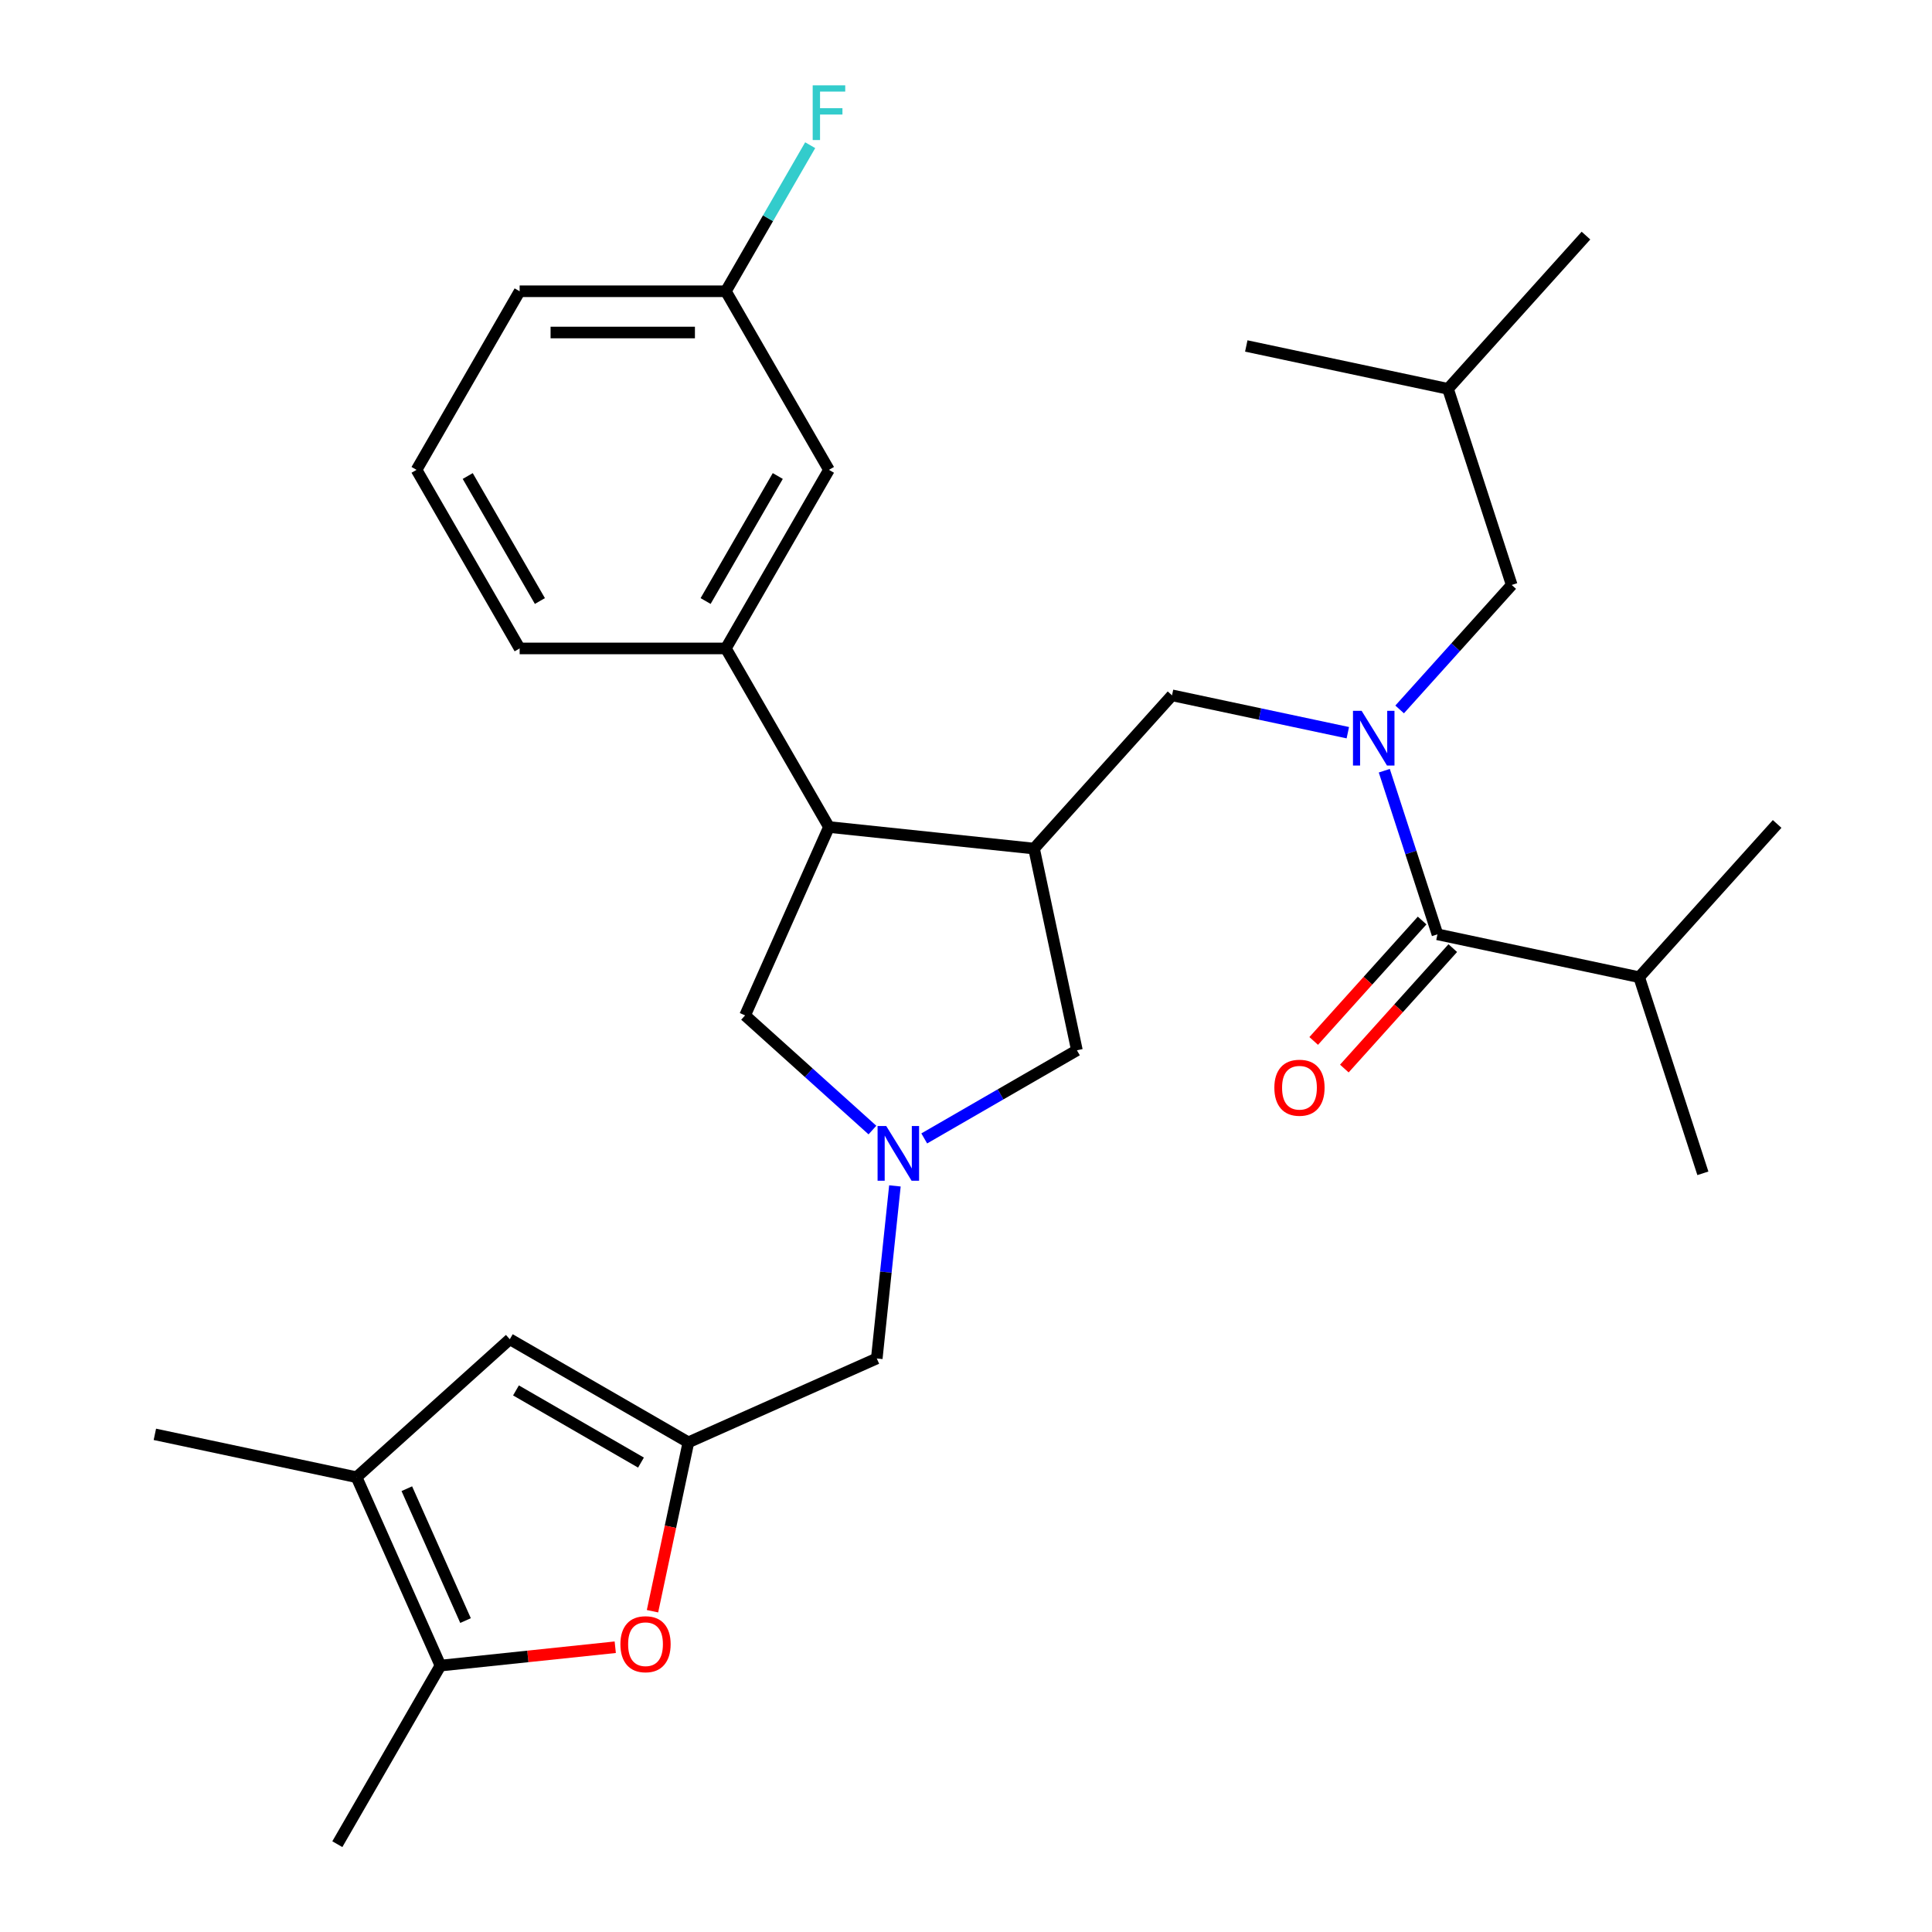 <?xml version='1.0' encoding='iso-8859-1'?>
<svg version='1.1' baseProfile='full'
              xmlns='http://www.w3.org/2000/svg'
                      xmlns:rdkit='http://www.rdkit.org/xml'
                      xmlns:xlink='http://www.w3.org/1999/xlink'
                  xml:space='preserve'
width='1000px' height='1000px' viewBox='0 0 1000 1000'>
<!-- END OF HEADER -->
<rect style='opacity:1.0;fill:#FFFFFF;stroke:none' width='1000' height='1000' x='0' y='0'> </rect>
<path class='bond-3' d='M 716.508,398.921 L 730.265,441.262' style='fill:none;fill-rule:evenodd;stroke:#0000FF;stroke-width:6px;stroke-linecap:butt;stroke-linejoin:miter;stroke-opacity:1' />
<path class='bond-3' d='M 730.265,441.262 L 744.023,483.603' style='fill:none;fill-rule:evenodd;stroke:#000000;stroke-width:6px;stroke-linecap:butt;stroke-linejoin:miter;stroke-opacity:1' />
<path class='bond-9' d='M 697.632,379.242 L 652.135,369.572' style='fill:none;fill-rule:evenodd;stroke:#0000FF;stroke-width:6px;stroke-linecap:butt;stroke-linejoin:miter;stroke-opacity:1' />
<path class='bond-9' d='M 652.135,369.572 L 606.638,359.901' style='fill:none;fill-rule:evenodd;stroke:#000000;stroke-width:6px;stroke-linecap:butt;stroke-linejoin:miter;stroke-opacity:1' />
<path class='bond-14' d='M 724.448,367.201 L 753.454,334.987' style='fill:none;fill-rule:evenodd;stroke:#0000FF;stroke-width:6px;stroke-linecap:butt;stroke-linejoin:miter;stroke-opacity:1' />
<path class='bond-14' d='M 753.454,334.987 L 782.459,302.773' style='fill:none;fill-rule:evenodd;stroke:#000000;stroke-width:6px;stroke-linecap:butt;stroke-linejoin:miter;stroke-opacity:1' />
<path class='bond-0' d='M 535.219,439.22 L 606.638,359.901' style='fill:none;fill-rule:evenodd;stroke:#000000;stroke-width:6px;stroke-linecap:butt;stroke-linejoin:miter;stroke-opacity:1' />
<path class='bond-7' d='M 535.219,439.22 L 429.069,428.064' style='fill:none;fill-rule:evenodd;stroke:#000000;stroke-width:6px;stroke-linecap:butt;stroke-linejoin:miter;stroke-opacity:1' />
<path class='bond-11' d='M 535.219,439.22 L 557.41,543.622' style='fill:none;fill-rule:evenodd;stroke:#000000;stroke-width:6px;stroke-linecap:butt;stroke-linejoin:miter;stroke-opacity:1' />
<path class='bond-1' d='M 478.384,589.248 L 517.897,566.435' style='fill:none;fill-rule:evenodd;stroke:#0000FF;stroke-width:6px;stroke-linecap:butt;stroke-linejoin:miter;stroke-opacity:1' />
<path class='bond-1' d='M 517.897,566.435 L 557.41,543.622' style='fill:none;fill-rule:evenodd;stroke:#000000;stroke-width:6px;stroke-linecap:butt;stroke-linejoin:miter;stroke-opacity:1' />
<path class='bond-13' d='M 463.207,613.818 L 458.513,658.479' style='fill:none;fill-rule:evenodd;stroke:#0000FF;stroke-width:6px;stroke-linecap:butt;stroke-linejoin:miter;stroke-opacity:1' />
<path class='bond-13' d='M 458.513,658.479 L 453.819,703.139' style='fill:none;fill-rule:evenodd;stroke:#000000;stroke-width:6px;stroke-linecap:butt;stroke-linejoin:miter;stroke-opacity:1' />
<path class='bond-30' d='M 451.567,584.917 L 418.612,555.243' style='fill:none;fill-rule:evenodd;stroke:#0000FF;stroke-width:6px;stroke-linecap:butt;stroke-linejoin:miter;stroke-opacity:1' />
<path class='bond-30' d='M 418.612,555.243 L 385.656,525.57' style='fill:none;fill-rule:evenodd;stroke:#000000;stroke-width:6px;stroke-linecap:butt;stroke-linejoin:miter;stroke-opacity:1' />
<path class='bond-2' d='M 356.312,746.552 L 453.819,703.139' style='fill:none;fill-rule:evenodd;stroke:#000000;stroke-width:6px;stroke-linecap:butt;stroke-linejoin:miter;stroke-opacity:1' />
<path class='bond-4' d='M 356.312,746.552 L 347.022,790.259' style='fill:none;fill-rule:evenodd;stroke:#000000;stroke-width:6px;stroke-linecap:butt;stroke-linejoin:miter;stroke-opacity:1' />
<path class='bond-4' d='M 347.022,790.259 L 337.732,833.966' style='fill:none;fill-rule:evenodd;stroke:#FF0000;stroke-width:6px;stroke-linecap:butt;stroke-linejoin:miter;stroke-opacity:1' />
<path class='bond-8' d='M 356.312,746.552 L 263.877,693.185' style='fill:none;fill-rule:evenodd;stroke:#000000;stroke-width:6px;stroke-linecap:butt;stroke-linejoin:miter;stroke-opacity:1' />
<path class='bond-8' d='M 331.773,757.034 L 267.069,719.677' style='fill:none;fill-rule:evenodd;stroke:#000000;stroke-width:6px;stroke-linecap:butt;stroke-linejoin:miter;stroke-opacity:1' />
<path class='bond-15' d='M 736.091,476.461 L 708.029,507.626' style='fill:none;fill-rule:evenodd;stroke:#000000;stroke-width:6px;stroke-linecap:butt;stroke-linejoin:miter;stroke-opacity:1' />
<path class='bond-15' d='M 708.029,507.626 L 679.968,538.792' style='fill:none;fill-rule:evenodd;stroke:#FF0000;stroke-width:6px;stroke-linecap:butt;stroke-linejoin:miter;stroke-opacity:1' />
<path class='bond-15' d='M 751.955,490.745 L 723.893,521.91' style='fill:none;fill-rule:evenodd;stroke:#000000;stroke-width:6px;stroke-linecap:butt;stroke-linejoin:miter;stroke-opacity:1' />
<path class='bond-15' d='M 723.893,521.91 L 695.832,553.076' style='fill:none;fill-rule:evenodd;stroke:#FF0000;stroke-width:6px;stroke-linecap:butt;stroke-linejoin:miter;stroke-opacity:1' />
<path class='bond-17' d='M 744.023,483.603 L 848.425,505.794' style='fill:none;fill-rule:evenodd;stroke:#000000;stroke-width:6px;stroke-linecap:butt;stroke-linejoin:miter;stroke-opacity:1' />
<path class='bond-5' d='M 318.452,852.601 L 273.211,857.356' style='fill:none;fill-rule:evenodd;stroke:#FF0000;stroke-width:6px;stroke-linecap:butt;stroke-linejoin:miter;stroke-opacity:1' />
<path class='bond-5' d='M 273.211,857.356 L 227.971,862.111' style='fill:none;fill-rule:evenodd;stroke:#000000;stroke-width:6px;stroke-linecap:butt;stroke-linejoin:miter;stroke-opacity:1' />
<path class='bond-20' d='M 227.971,862.111 L 174.604,954.545' style='fill:none;fill-rule:evenodd;stroke:#000000;stroke-width:6px;stroke-linecap:butt;stroke-linejoin:miter;stroke-opacity:1' />
<path class='bond-32' d='M 227.971,862.111 L 184.558,764.604' style='fill:none;fill-rule:evenodd;stroke:#000000;stroke-width:6px;stroke-linecap:butt;stroke-linejoin:miter;stroke-opacity:1' />
<path class='bond-32' d='M 240.96,838.802 L 210.571,770.547' style='fill:none;fill-rule:evenodd;stroke:#000000;stroke-width:6px;stroke-linecap:butt;stroke-linejoin:miter;stroke-opacity:1' />
<path class='bond-6' d='M 184.558,764.604 L 263.877,693.185' style='fill:none;fill-rule:evenodd;stroke:#000000;stroke-width:6px;stroke-linecap:butt;stroke-linejoin:miter;stroke-opacity:1' />
<path class='bond-21' d='M 184.558,764.604 L 80.156,742.413' style='fill:none;fill-rule:evenodd;stroke:#000000;stroke-width:6px;stroke-linecap:butt;stroke-linejoin:miter;stroke-opacity:1' />
<path class='bond-10' d='M 429.069,428.064 L 375.702,335.629' style='fill:none;fill-rule:evenodd;stroke:#000000;stroke-width:6px;stroke-linecap:butt;stroke-linejoin:miter;stroke-opacity:1' />
<path class='bond-12' d='M 429.069,428.064 L 385.656,525.57' style='fill:none;fill-rule:evenodd;stroke:#000000;stroke-width:6px;stroke-linecap:butt;stroke-linejoin:miter;stroke-opacity:1' />
<path class='bond-16' d='M 375.702,335.629 L 429.069,243.194' style='fill:none;fill-rule:evenodd;stroke:#000000;stroke-width:6px;stroke-linecap:butt;stroke-linejoin:miter;stroke-opacity:1' />
<path class='bond-16' d='M 365.22,311.09 L 402.577,246.386' style='fill:none;fill-rule:evenodd;stroke:#000000;stroke-width:6px;stroke-linecap:butt;stroke-linejoin:miter;stroke-opacity:1' />
<path class='bond-22' d='M 375.702,335.629 L 268.967,335.629' style='fill:none;fill-rule:evenodd;stroke:#000000;stroke-width:6px;stroke-linecap:butt;stroke-linejoin:miter;stroke-opacity:1' />
<path class='bond-24' d='M 782.459,302.773 L 749.476,201.263' style='fill:none;fill-rule:evenodd;stroke:#000000;stroke-width:6px;stroke-linecap:butt;stroke-linejoin:miter;stroke-opacity:1' />
<path class='bond-18' d='M 429.069,243.194 L 375.702,150.759' style='fill:none;fill-rule:evenodd;stroke:#000000;stroke-width:6px;stroke-linecap:butt;stroke-linejoin:miter;stroke-opacity:1' />
<path class='bond-26' d='M 848.425,505.794 L 881.407,607.305' style='fill:none;fill-rule:evenodd;stroke:#000000;stroke-width:6px;stroke-linecap:butt;stroke-linejoin:miter;stroke-opacity:1' />
<path class='bond-27' d='M 848.425,505.794 L 919.844,426.475' style='fill:none;fill-rule:evenodd;stroke:#000000;stroke-width:6px;stroke-linecap:butt;stroke-linejoin:miter;stroke-opacity:1' />
<path class='bond-19' d='M 375.702,150.759 L 397.528,112.956' style='fill:none;fill-rule:evenodd;stroke:#000000;stroke-width:6px;stroke-linecap:butt;stroke-linejoin:miter;stroke-opacity:1' />
<path class='bond-19' d='M 397.528,112.956 L 419.353,75.153' style='fill:none;fill-rule:evenodd;stroke:#33CCCC;stroke-width:6px;stroke-linecap:butt;stroke-linejoin:miter;stroke-opacity:1' />
<path class='bond-31' d='M 375.702,150.759 L 268.967,150.759' style='fill:none;fill-rule:evenodd;stroke:#000000;stroke-width:6px;stroke-linecap:butt;stroke-linejoin:miter;stroke-opacity:1' />
<path class='bond-31' d='M 359.692,172.106 L 284.978,172.106' style='fill:none;fill-rule:evenodd;stroke:#000000;stroke-width:6px;stroke-linecap:butt;stroke-linejoin:miter;stroke-opacity:1' />
<path class='bond-23' d='M 268.967,335.629 L 215.6,243.194' style='fill:none;fill-rule:evenodd;stroke:#000000;stroke-width:6px;stroke-linecap:butt;stroke-linejoin:miter;stroke-opacity:1' />
<path class='bond-23' d='M 279.449,311.09 L 242.092,246.386' style='fill:none;fill-rule:evenodd;stroke:#000000;stroke-width:6px;stroke-linecap:butt;stroke-linejoin:miter;stroke-opacity:1' />
<path class='bond-25' d='M 215.6,243.194 L 268.967,150.759' style='fill:none;fill-rule:evenodd;stroke:#000000;stroke-width:6px;stroke-linecap:butt;stroke-linejoin:miter;stroke-opacity:1' />
<path class='bond-28' d='M 749.476,201.263 L 820.896,121.944' style='fill:none;fill-rule:evenodd;stroke:#000000;stroke-width:6px;stroke-linecap:butt;stroke-linejoin:miter;stroke-opacity:1' />
<path class='bond-29' d='M 749.476,201.263 L 645.074,179.072' style='fill:none;fill-rule:evenodd;stroke:#000000;stroke-width:6px;stroke-linecap:butt;stroke-linejoin:miter;stroke-opacity:1' />
<path  class='atom-0' d='M 704.78 367.933
L 714.06 382.933
Q 714.98 384.413, 716.46 387.093
Q 717.94 389.773, 718.02 389.933
L 718.02 367.933
L 721.78 367.933
L 721.78 396.253
L 717.9 396.253
L 707.94 379.853
Q 706.78 377.933, 705.54 375.733
Q 704.34 373.533, 703.98 372.853
L 703.98 396.253
L 700.3 396.253
L 700.3 367.933
L 704.78 367.933
' fill='#0000FF'/>
<path  class='atom-2' d='M 458.715 582.829
L 467.995 597.829
Q 468.915 599.309, 470.395 601.989
Q 471.875 604.669, 471.955 604.829
L 471.955 582.829
L 475.715 582.829
L 475.715 611.149
L 471.835 611.149
L 461.875 594.749
Q 460.715 592.829, 459.475 590.629
Q 458.275 588.429, 457.915 587.749
L 457.915 611.149
L 454.235 611.149
L 454.235 582.829
L 458.715 582.829
' fill='#0000FF'/>
<path  class='atom-5' d='M 321.121 851.034
Q 321.121 844.234, 324.481 840.434
Q 327.841 836.634, 334.121 836.634
Q 340.401 836.634, 343.761 840.434
Q 347.121 844.234, 347.121 851.034
Q 347.121 857.914, 343.721 861.834
Q 340.321 865.714, 334.121 865.714
Q 327.881 865.714, 324.481 861.834
Q 321.121 857.954, 321.121 851.034
M 334.121 862.514
Q 338.441 862.514, 340.761 859.634
Q 343.121 856.714, 343.121 851.034
Q 343.121 845.474, 340.761 842.674
Q 338.441 839.834, 334.121 839.834
Q 329.801 839.834, 327.441 842.634
Q 325.121 845.434, 325.121 851.034
Q 325.121 856.754, 327.441 859.634
Q 329.801 862.514, 334.121 862.514
' fill='#FF0000'/>
<path  class='atom-16' d='M 659.603 563.002
Q 659.603 556.202, 662.963 552.402
Q 666.323 548.602, 672.603 548.602
Q 678.883 548.602, 682.243 552.402
Q 685.603 556.202, 685.603 563.002
Q 685.603 569.882, 682.203 573.802
Q 678.803 577.682, 672.603 577.682
Q 666.363 577.682, 662.963 573.802
Q 659.603 569.922, 659.603 563.002
M 672.603 574.482
Q 676.923 574.482, 679.243 571.602
Q 681.603 568.682, 681.603 563.002
Q 681.603 557.442, 679.243 554.642
Q 676.923 551.802, 672.603 551.802
Q 668.283 551.802, 665.923 554.602
Q 663.603 557.402, 663.603 563.002
Q 663.603 568.722, 665.923 571.602
Q 668.283 574.482, 672.603 574.482
' fill='#FF0000'/>
<path  class='atom-20' d='M 420.649 44.165
L 437.489 44.165
L 437.489 47.405
L 424.449 47.405
L 424.449 56.005
L 436.049 56.005
L 436.049 59.285
L 424.449 59.285
L 424.449 72.485
L 420.649 72.485
L 420.649 44.165
' fill='#33CCCC'/>
</svg>
